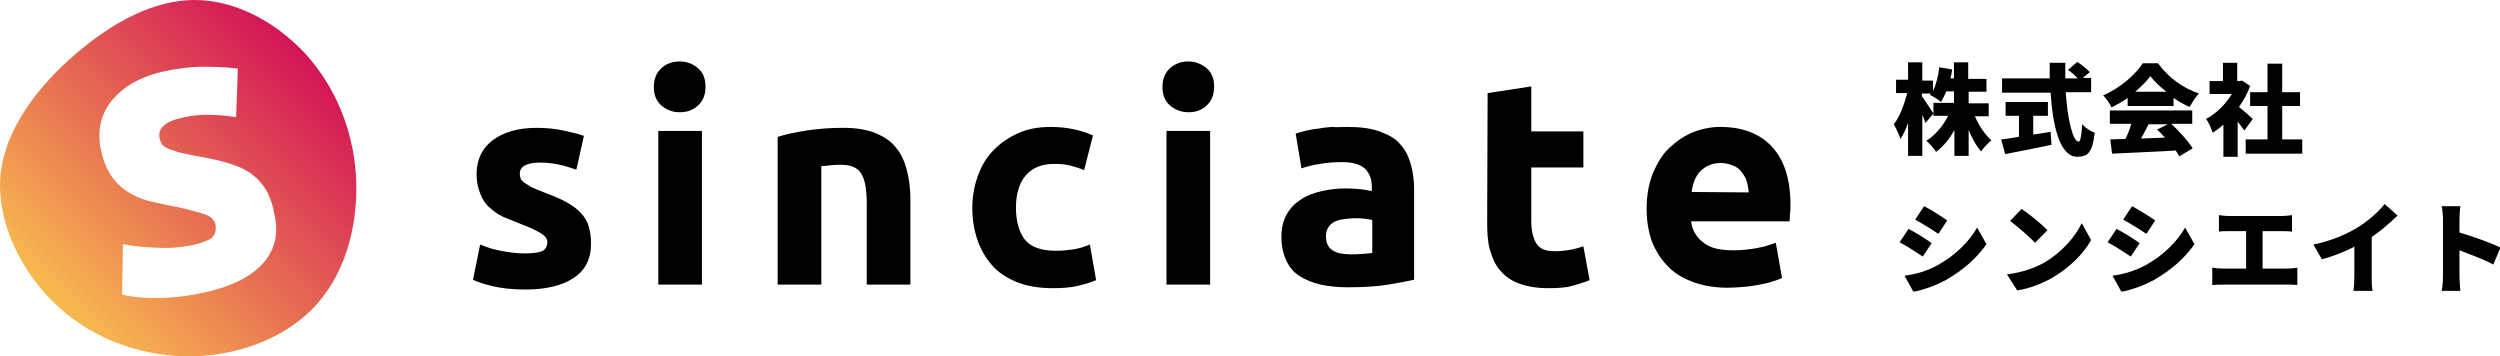 <?xml version="1.0" encoding="utf-8"?>
<!-- Generator: Adobe Illustrator 26.0.1, SVG Export Plug-In . SVG Version: 6.00 Build 0)  -->
<svg version="1.1" id="レイヤー_1" xmlns="http://www.w3.org/2000/svg" xmlns:xlink="http://www.w3.org/1999/xlink" x="0px"
	 y="0px" viewBox="0 0 561.3 80" style="enable-background:new 0 0 561.3 80;" xml:space="preserve">
<style type="text/css">
	.st0{fill:url(#SVGID_1_);}
</style>
<g>
	<path d="M117.9,56.9c1.7,0,3.1-0.2,3.8-0.5c0.7-0.3,1.2-1.1,1.2-2c0-0.8-0.5-1.4-1.4-2c-1-0.6-2.4-1.3-4.3-2
		c-1.5-0.6-2.9-1.2-4.2-1.7c-1.3-0.6-2.3-1.4-3.2-2.2s-1.5-1.8-2-3.1c-0.5-1.3-0.8-2.6-0.8-4.3c0-3.2,1.2-5.8,3.6-7.6
		c2.4-1.8,5.7-2.8,9.9-2.8c2.1,0,4.1,0.2,6,0.6c1.9,0.4,3.5,0.8,4.6,1.2l-1.7,7.6c-1.2-0.4-2.3-0.8-3.7-1.1
		c-1.4-0.3-2.8-0.5-4.4-0.5c-3.1,0-4.6,0.9-4.6,2.5c0,0.4,0.1,0.8,0.2,1.1s0.4,0.6,0.8,0.9c0.4,0.3,1,0.6,1.6,1
		c0.7,0.3,1.5,0.7,2.6,1.1c2.1,0.8,3.9,1.5,5.3,2.3s2.5,1.6,3.3,2.5c0.8,0.9,1.4,1.9,1.7,3c0.3,1.1,0.5,2.3,0.5,3.8
		c0,3.4-1.3,6-3.9,7.7c-2.5,1.7-6.2,2.6-10.8,2.6c-3.1,0-5.6-0.3-7.6-0.8c-2-0.5-3.5-1-4.2-1.4l1.6-7.9c1.6,0.7,3.4,1.2,5.1,1.5
		C114.6,56.7,116.2,56.9,117.9,56.9z"/>
	<path d="M158.4,19.5c0,1.8-0.6,3.2-1.7,4.2c-1.2,1.1-2.5,1.5-4.1,1.5s-2.9-0.5-4.1-1.5c-1.2-1.1-1.7-2.4-1.7-4.2s0.6-3.2,1.7-4.2
		s2.5-1.5,4.1-1.5s2.9,0.5,4.1,1.5C157.9,16.3,158.4,17.7,158.4,19.5z M157.6,63.9h-9.8V29.4h9.8V63.9z"/>
	<path d="M174.7,30.7c1.6-0.5,3.8-1,6.4-1.4s5.4-0.6,8.2-0.6c2.9,0,5.4,0.4,7.3,1.2c1.9,0.8,3.5,1.8,4.6,3.3c1.2,1.4,1.9,3.1,2.4,5
		s0.8,4.1,0.8,6.4v19.3h-9.8V45.6c0-3.1-0.4-5.4-1.3-6.7c-0.9-1.4-2.4-1.9-4.6-1.9c-0.7,0-1.4,0-2.2,0.1s-1.4,0.2-2.1,0.2v26.6h-9.8
		V30.7L174.7,30.7z"/>
	<path d="M218.3,46.7c0-2.5,0.4-4.8,1.2-7.1c0.8-2.2,1.9-4.2,3.5-5.8c1.5-1.6,3.4-2.9,5.6-3.9c2.2-1,4.6-1.4,7.4-1.4
		c1.8,0,3.5,0.2,5,0.5c1.5,0.3,3,0.8,4.4,1.4l-2,7.8c-0.9-0.4-1.9-0.7-3-1c-1.1-0.3-2.3-0.4-3.7-0.4c-2.9,0-5,0.9-6.5,2.7
		c-1.4,1.7-2.1,4.2-2.1,7.1c0,3.1,0.7,5.5,2,7.2c1.4,1.7,3.7,2.5,7,2.5c1.2,0,2.4-0.1,3.8-0.3c1.4-0.2,2.6-0.6,3.8-1.1l1.4,8
		c-1.2,0.5-2.5,0.9-4.2,1.3c-1.7,0.4-3.6,0.5-5.6,0.5c-3.1,0-5.9-0.5-8.1-1.4c-2.3-1-4.2-2.2-5.6-3.9c-1.4-1.6-2.5-3.6-3.2-5.7
		C218.7,51.6,218.3,49.2,218.3,46.7z"/>
	<path d="M272.6,19.5c0,1.8-0.6,3.2-1.7,4.2c-1.2,1.1-2.5,1.5-4.1,1.5c-1.5,0-2.9-0.5-4.1-1.5c-1.2-1.1-1.7-2.4-1.7-4.2
		s0.6-3.2,1.7-4.2s2.5-1.5,4.1-1.5c1.5,0,2.9,0.5,4.1,1.5C272.1,16.3,272.6,17.7,272.6,19.5z M271.7,63.9h-9.8V29.4h9.8V63.9z"/>
	<path d="M302.5,28.5c2.9,0,5.3,0.3,7.2,1s3.5,1.5,4.6,2.8c1.2,1.3,1.9,2.7,2.4,4.4c0.5,1.7,0.8,3.7,0.8,5.8v20.3
		c-1.4,0.3-3.4,0.7-5.8,1.1c-2.4,0.4-5.5,0.6-9.1,0.6c-2.2,0-4.2-0.2-6.1-0.6c-1.8-0.4-3.4-1.1-4.7-1.9c-1.4-0.9-2.3-2-3-3.5
		s-1.1-3.2-1.1-5.3c0-2,0.4-3.7,1.2-5.1s1.9-2.5,3.3-3.4c1.4-0.9,2.9-1.4,4.6-1.8c1.7-0.4,3.6-0.6,5.4-0.6c1.3,0,2.4,0.1,3.4,0.2
		c1,0.1,1.7,0.3,2.4,0.4v-1c0-1.6-0.5-3-1.5-4c-1.1-1-2.8-1.5-5.2-1.5c-1.6,0-3.3,0.1-4.9,0.4c-1.6,0.2-3,0.6-4.2,1l-1.3-7.8
		c0.6-0.2,1.3-0.4,2.1-0.6s1.7-0.4,2.8-0.5c1-0.2,2-0.3,3.2-0.4C300.2,28.6,301.3,28.5,302.5,28.5z M303.2,57.1c1,0,1.8,0,2.8-0.1
		s1.5-0.1,2.1-0.2v-7.4c-0.4-0.1-1-0.2-1.7-0.3c-0.8-0.1-1.5-0.1-2.1-0.1c-1,0-1.7,0.1-2.6,0.2c-0.8,0.1-1.5,0.3-2.1,0.6
		c-0.6,0.3-1.1,0.8-1.4,1.3s-0.5,1.2-0.5,1.9c0,1.5,0.5,2.6,1.5,3.2C300,56.8,301.5,57.1,303.2,57.1z"/>
	<path d="M334,20.9l9.8-1.5v10.1h11.7v8.1h-11.7v12.1c0,2,0.4,3.7,1.1,4.9c0.8,1.3,2.1,1.8,4.3,1.8c1.1,0,2.1-0.1,3.3-0.3
		c1.1-0.2,2.1-0.5,3-0.8l1.4,7.6c-1.2,0.5-2.5,0.9-4,1.3c-1.4,0.4-3.2,0.5-5.3,0.5c-2.7,0-4.8-0.4-6.7-1.1c-1.8-0.7-3.1-1.7-4.2-3
		s-1.7-2.9-2.2-4.6c-0.5-1.7-0.6-3.9-0.6-6.1L334,20.9L334,20.9z"/>
	<path d="M369.7,46.9c0-3.1,0.5-5.7,1.4-8c1-2.3,2.1-4.2,3.7-5.7c1.5-1.4,3.3-2.7,5.3-3.5s4.1-1.2,6.1-1.2c4.9,0,8.8,1.4,11.6,4.4
		c2.8,3,4.2,7.3,4.2,13.2c0,0.6,0,1.2-0.1,1.8c0,0.7-0.1,1.3-0.1,1.8h-22.1c0.2,2,1.2,3.6,2.8,4.8c1.6,1.3,3.9,1.7,6.7,1.7
		c1.8,0,3.6-0.2,5.3-0.5s3.1-0.8,4.2-1.2l1.4,7.9c-0.5,0.3-1.3,0.5-2.1,0.8c-0.9,0.3-1.8,0.5-2.9,0.7c-1.1,0.2-2.2,0.4-3.5,0.5
		c-1.3,0.1-2.4,0.2-3.7,0.2c-3.1,0-5.8-0.5-8.1-1.4c-2.3-0.9-4.2-2.1-5.7-3.8c-1.5-1.6-2.6-3.5-3.4-5.7
		C370.1,51.8,369.7,49.5,369.7,46.9z M392.6,43.2c0-0.9-0.2-1.6-0.4-2.4c-0.2-0.8-0.6-1.4-1.1-2.1c-0.5-0.7-1.2-1.2-1.9-1.5
		s-1.7-0.6-2.9-0.6c-1.1,0-2,0.2-2.8,0.6c-0.8,0.4-1.4,0.9-1.9,1.4c-0.5,0.6-1,1.4-1.2,2.1c-0.3,0.8-0.5,1.6-0.6,2.4L392.6,43.2
		L392.6,43.2z"/>
</g>
<g>
	<path d="M443.4,26.1c0.9,2.1,2.3,4.2,3.7,5.4c-0.7,0.6-1.8,1.7-2.3,2.5c-1.1-1.2-2-2.9-2.8-4.8v5.8h-3.2v-5.8
		c-1.1,2-2.5,3.7-4.1,4.9c-0.5-0.8-1.5-1.9-2.2-2.5c2-1.2,3.8-3.4,4.9-5.6h-3.3v-2.9h4.6v-2.6h-1.7c-0.4,0.9-0.8,1.7-1.2,2.4
		c-0.6-0.5-1.8-1.3-2.5-1.6c0.1-0.1,0.1-0.2,0.2-0.3h-2v0.6c0.6,0.8,2.2,3.3,2.6,3.9l-1.8,2.1c-0.2-0.5-0.4-1.2-0.7-1.8v9.2h-3.2
		v-7.4c-0.5,1.4-1.1,2.7-1.7,3.6c-0.3-0.9-1-2.4-1.5-3.3c1.3-1.6,2.4-4.6,3-7h-2.5v-3h2.7V14h3.2v4.1h2.4v2.3
		c0.7-1.4,1.2-3.4,1.4-5.3l2.9,0.5c-0.1,0.7-0.2,1.4-0.4,2h0.8V14h3.2v3.7h4.1v2.9H442v2.6h4.5v2.9H443.4z"/>
	<path d="M456.6,30.2c1.3-0.2,2.6-0.4,3.8-0.6l0.2,2.9c-3.6,0.8-7.4,1.5-10.4,2.1l-0.9-3.3c1.1-0.1,2.5-0.3,4-0.6V26h-3v-3.1h9.5V26
		h-3.3V30.2z M463.8,20.8c0.4,6,1.6,11,2.9,11c0.4,0,0.6-1.2,0.8-3.9c0.7,0.8,1.9,1.6,2.8,1.9c-0.5,4.4-1.5,5.4-3.9,5.4
		c-3.9,0-5.5-6.7-6-14.4h-10.9v-3.2h10.7c0-1.2,0-2.3,0-3.5h3.5c0,1.2,0,2.3,0,3.5h2.8c-0.6-0.6-1.4-1.4-2.2-1.9l2.1-1.8
		c0.9,0.6,2.2,1.6,2.8,2.3l-1.6,1.3h1.9v3.2H463.8z"/>
	<path d="M477.7,22c-1.1,0.8-2.4,1.5-3.6,2.1c-0.4-0.8-1.2-2-1.9-2.7c3.8-1.6,7.3-4.7,8.9-7.2h3.4c2.4,3.3,5.7,5.6,9.2,6.8
		c-0.8,0.8-1.5,2-2.1,3c-1.2-0.5-2.4-1.2-3.6-2v1.8h-10.3V22z M487.6,27.9c1.8,1.7,3.7,3.8,4.7,5.4l-3,1.8c-0.2-0.4-0.5-0.8-0.8-1.3
		c-5.1,0.3-10.5,0.5-14.3,0.7l-0.4-3.2c1,0,2.2-0.1,3.4-0.1c0.5-1,1-2.2,1.3-3.4h-4.8v-3h18.5v3H487.6z M486.4,20.6
		c-1.4-1.1-2.7-2.3-3.6-3.5c-0.8,1.1-2,2.3-3.4,3.5H486.4z M482.4,27.9c-0.6,1.1-1.1,2.2-1.7,3.2c1.8-0.1,3.6-0.1,5.4-0.2
		c-0.6-0.6-1.2-1.3-1.8-1.8l2.4-1.2H482.4z"/>
	<path d="M503.9,29.3c-0.4-0.6-1-1.3-1.5-2v7.9h-3.2V28c-0.8,0.7-1.6,1.3-2.4,1.8c-0.3-0.9-1-2.5-1.5-3.1c2.3-1.2,4.4-3.3,5.8-5.6
		h-5v-2.9h3v-4.1h3.2v4.1h0.5l0.6-0.1l1.8,1.2c-0.6,1.7-1.5,3.3-2.5,4.7c1.1,0.9,2.7,2.3,3.1,2.7L503.9,29.3z M516.9,31.3v3.2h-12.7
		v-3.2h4.9v-7.5h-3.9v-3.1h3.9v-6.4h3.3v6.4h4v3.1h-4v7.5H516.9z"/>
	<path d="M433.7,54.6l-2,3c-1.4-0.9-3.6-2.4-5.2-3.2l2-3C430.1,52.2,432.5,53.7,433.7,54.6z M435.1,59.5c3.8-2.1,7-5.2,8.8-8.4
		l2.1,3.7c-2.1,3.1-5.3,5.9-9,8c-2.3,1.3-5.5,2.4-7.4,2.7l-2-3.6C430,61.6,432.6,60.9,435.1,59.5z M437.2,49.5l-2,3
		c-1.3-0.9-3.6-2.3-5.2-3.2l2-3C433.6,47.1,435.9,48.6,437.2,49.5z"/>
	<path d="M458.9,59c4-2.3,7-5.8,8.5-8.9l2.1,3.8c-1.8,3.2-4.9,6.2-8.6,8.4c-2.3,1.3-5.2,2.5-8,2.9l-2.3-3.6
		C453.9,61.2,456.8,60.2,458.9,59z M459.7,51.7l-2.8,2.8c-1.2-1.3-4-3.7-5.6-4.9l2.6-2.7C455.5,48,458.4,50.3,459.7,51.7z"/>
	<path d="M480.4,54.6l-2,3c-1.4-0.9-3.6-2.4-5.2-3.2l2-3C476.8,52.2,479.2,53.7,480.4,54.6z M481.8,59.5c3.8-2.1,7-5.2,8.8-8.4
		l2.1,3.7c-2.1,3.1-5.3,5.9-9,8c-2.3,1.3-5.5,2.4-7.4,2.7l-2-3.6C476.6,61.6,479.2,60.9,481.8,59.5z M483.9,49.5l-2,3
		c-1.3-0.9-3.6-2.3-5.2-3.2l2-3C480.2,47.1,482.6,48.6,483.9,49.5z"/>
	<path d="M513.6,60.3c0.8,0,1.6-0.1,2.2-0.2V64c-0.6-0.1-1.6-0.1-2.2-0.1h-14.6c-0.7,0-1.5,0-2.3,0.1v-3.9c0.7,0.1,1.6,0.2,2.3,0.2
		h5.3v-8.4h-3.9c-0.7,0-1.7,0-2.2,0.1v-3.7c0.6,0.1,1.6,0.2,2.2,0.2h12c0.7,0,1.5-0.1,2.2-0.2V52c-0.7-0.1-1.5-0.1-2.2-0.1H508v8.4
		H513.6z"/>
	<path d="M532.5,62.1c0,1.1,0,2.6,0.2,3.2h-4.3c0.1-0.6,0.2-2.2,0.2-3.2v-6.7c-2.2,1.1-4.8,2.2-7.3,2.8l-1.9-3.3
		c4-0.8,7.7-2.4,10.2-4c2.2-1.4,4.5-3.4,5.8-5.1l2.9,2.6c-1.8,1.7-3.7,3.4-5.8,4.8V62.1z"/>
	<path d="M559.8,59.4c-2.2-1.2-5.3-2.3-7.6-3.2v5.7c0,0.6,0.1,2.4,0.2,3.4h-4.2c0.2-1,0.3-2.4,0.3-3.4V49.2c0-0.9-0.1-2-0.3-2.9h4.2
		c-0.1,0.8-0.2,1.8-0.2,2.9v3c3,0.9,7.3,2.4,9.2,3.4L559.8,59.4z"/>
</g>
<linearGradient id="SVGID_1_" gradientUnits="userSpaceOnUse" x1="13.548" y1="70.579" x2="70.117" y2="14.011">
	<stop  offset="0" style="stop-color:#F8BC4F"/>
	<stop  offset="1" style="stop-color:#D31557"/>
</linearGradient>
<path class="st0" d="M79.9,39.1c-0.7-10.2-4.7-19.7-11.3-27C62,5,52.9,0,43.7,0C34.6,0,25.4,4.9,17,12.1C8.6,19.3,1.1,28.9,0.1,39.4
	c-0.9,10.5,4.7,22,13.1,29.6c8.4,7.6,19.4,11.2,30.3,11c10.8-0.3,21.4-4.5,27.9-12C78,60.4,80.6,49.4,79.9,39.1z M58.5,59.7
	c-3,3-7.8,5.1-14.2,6.3c-4.2,0.8-7.8,1-10.7,0.9c-2.9-0.1-5-0.4-6.2-0.8l0.2-11.3c2.4,0.5,4.9,0.7,7.4,0.8c2.6,0.2,4.9,0,7.3-0.4
	c2.4-0.4,4.2-1.1,5-1.6c0.9-0.6,1.3-1.8,1.1-3.1c-0.2-1.1-1-1.9-2.5-2.4s-3.6-1.1-6.5-1.7c-2.3-0.4-4.3-0.9-6.1-1.3
	c-1.9-0.5-3.5-1.3-4.9-2.2c-1.4-1-2.6-2.1-3.6-3.7c-1-1.6-1.7-3.4-2.2-5.8c-0.8-4.4,0.1-8.2,3-11.4s7.1-5.3,12.8-6.3
	c2.9-0.5,5.6-0.8,8.4-0.7c2.7,0,5,0.2,6.6,0.4l-0.4,10.9c-1.7-0.2-3.4-0.5-5.3-0.5c-1.9-0.1-4,0-6.2,0.5c-4.2,0.8-6.1,2.4-5.7,4.6
	c0.1,0.5,0.3,1,0.5,1.4c0.2,0.4,0.7,0.7,1.3,1c0.6,0.3,1.5,0.5,2.5,0.9c1,0.2,2.3,0.5,3.8,0.8c3.1,0.5,5.7,1.1,7.9,1.8
	c2.2,0.7,3.9,1.6,5.1,2.6c1.3,1,2.3,2.3,3.1,3.7c0.7,1.4,1.3,3.1,1.6,5C62.7,52.7,61.6,56.6,58.5,59.7z"/>
</svg>
